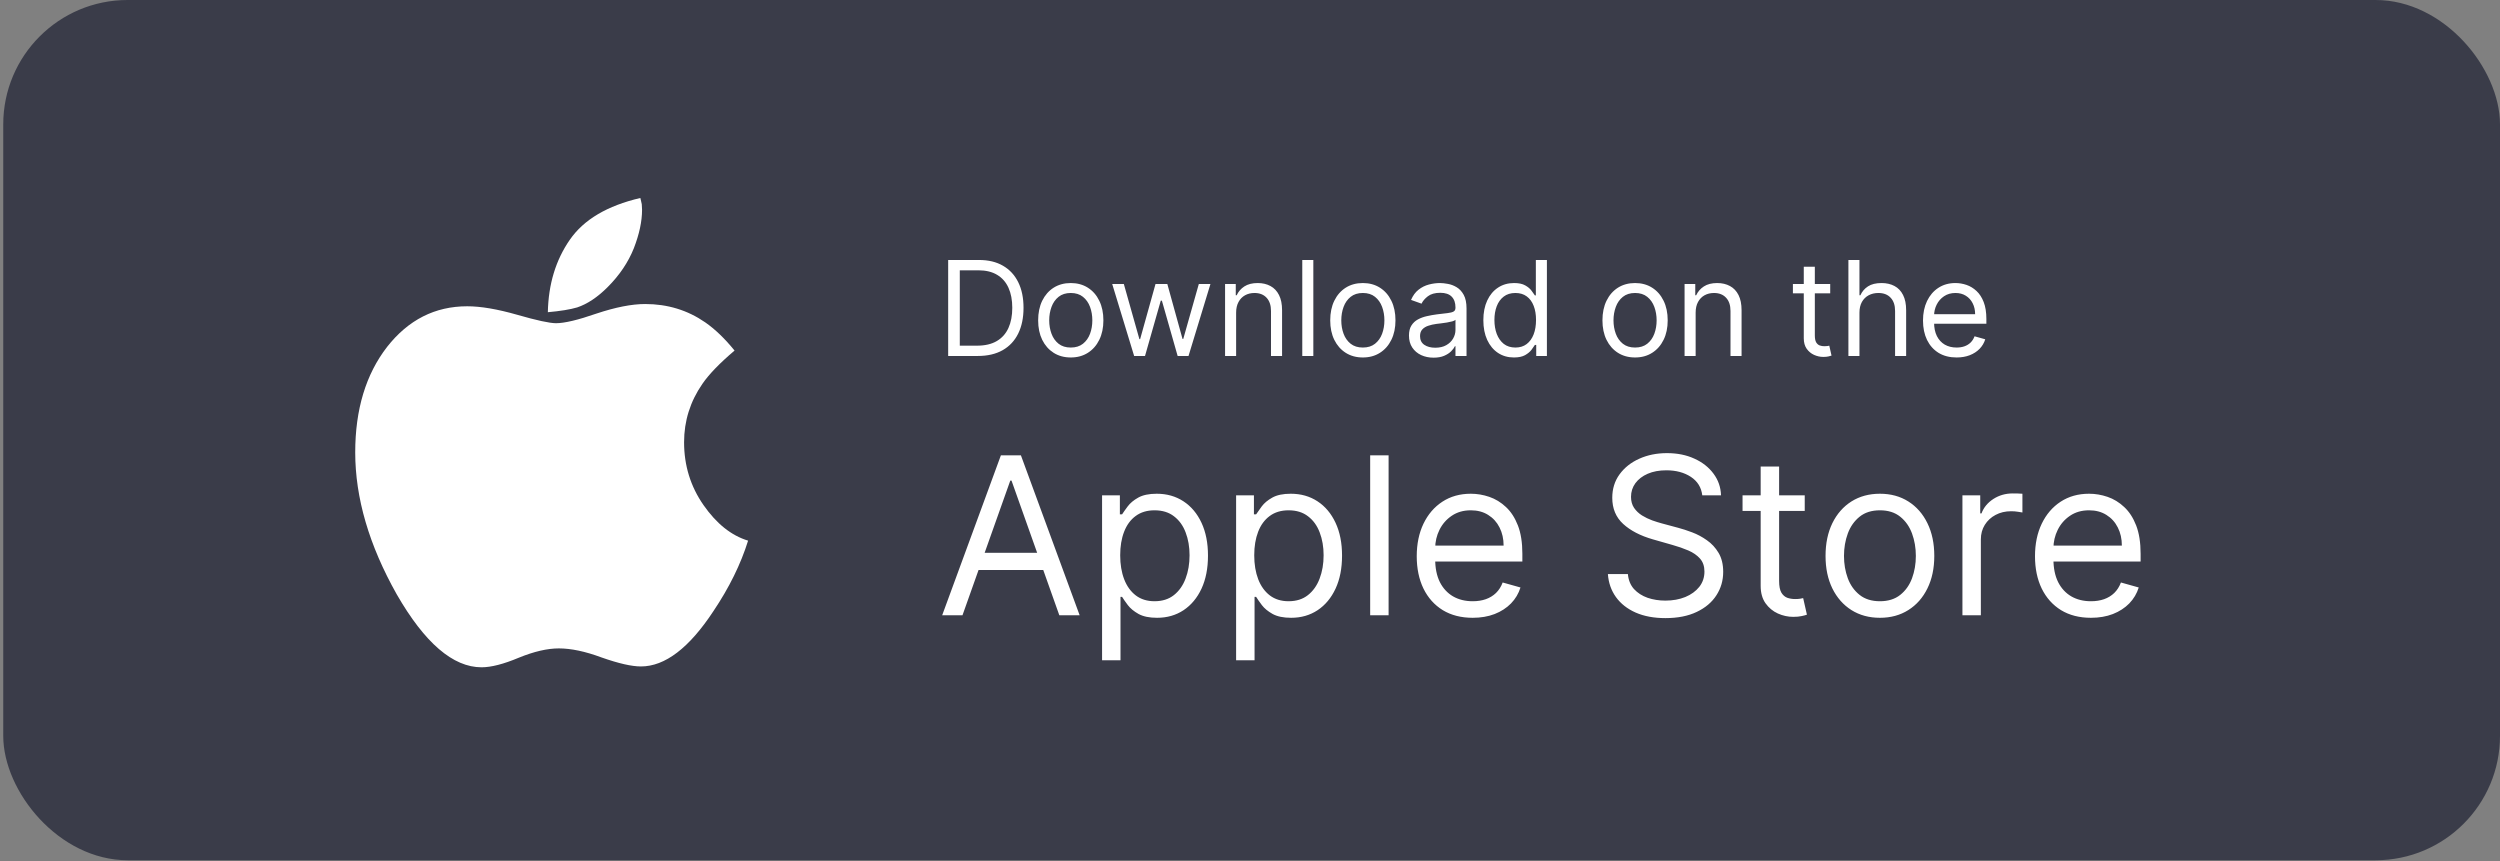 <svg width="180" height="62" viewBox="0 0 180 62" fill="none" xmlns="http://www.w3.org/2000/svg">
<rect x="0" y="0" width="180" height="62" fill="#808080" stroke="none"/>
<rect x="0.234" width="179.766" height="61.937" rx="8.955" fill="#3A3C49"/>
<path d="M53.863 38.927C53.335 40.62 52.502 42.312 51.365 44.004C49.619 46.657 47.879 47.984 46.147 47.984C45.483 47.984 44.535 47.768 43.304 47.334C42.139 46.901 41.117 46.685 40.237 46.685C39.411 46.685 38.45 46.908 37.354 47.355C36.257 47.815 35.364 48.045 34.673 48.045C32.615 48.045 30.578 46.292 28.561 42.786C26.571 39.252 25.576 35.847 25.576 32.571C25.576 29.485 26.341 26.953 27.87 24.977C29.4 23.027 31.323 22.052 33.638 22.052C34.612 22.052 35.81 22.256 37.232 22.662C38.64 23.068 39.574 23.271 40.034 23.271C40.643 23.271 41.611 23.041 42.938 22.58C44.319 22.12 45.49 21.89 46.451 21.89C48.062 21.89 49.504 22.33 50.776 23.21C51.48 23.697 52.184 24.374 52.888 25.241C51.819 26.148 51.047 26.946 50.573 27.637C49.693 28.909 49.254 30.311 49.254 31.84C49.254 33.519 49.721 35.029 50.655 36.369C51.589 37.709 52.658 38.562 53.863 38.927ZM46.228 15.107C46.228 15.933 46.032 16.854 45.639 17.869C45.233 18.885 44.603 19.819 43.75 20.672C43.019 21.403 42.288 21.89 41.557 22.134C41.056 22.283 40.352 22.398 39.445 22.479C39.486 20.462 40.014 18.722 41.029 17.26C42.031 15.812 43.723 14.81 46.106 14.255C46.119 14.295 46.136 14.37 46.157 14.478C46.177 14.586 46.194 14.661 46.207 14.701C46.207 14.755 46.211 14.823 46.218 14.905C46.224 14.986 46.228 15.053 46.228 15.107Z" fill="white"/>
<path d="M70.4 25.63H68.268V18.719H70.495C71.165 18.719 71.739 18.857 72.216 19.134C72.693 19.409 73.058 19.803 73.313 20.319C73.567 20.832 73.694 21.446 73.694 22.161C73.694 22.881 73.566 23.501 73.309 24.021C73.053 24.538 72.679 24.936 72.189 25.215C71.698 25.492 71.102 25.63 70.4 25.63ZM69.105 24.888H70.346C70.918 24.888 71.391 24.778 71.767 24.557C72.143 24.337 72.423 24.023 72.607 23.616C72.792 23.209 72.884 22.724 72.884 22.161C72.884 21.603 72.793 21.123 72.611 20.72C72.428 20.315 72.156 20.005 71.794 19.789C71.432 19.571 70.981 19.462 70.441 19.462H69.105V24.888ZM77.096 25.738C76.628 25.738 76.217 25.627 75.864 25.404C75.513 25.181 75.239 24.87 75.04 24.47C74.845 24.069 74.747 23.601 74.747 23.066C74.747 22.526 74.845 22.054 75.04 21.652C75.239 21.249 75.513 20.936 75.864 20.713C76.217 20.491 76.628 20.379 77.096 20.379C77.564 20.379 77.973 20.491 78.324 20.713C78.677 20.936 78.952 21.249 79.147 21.652C79.345 22.054 79.444 22.526 79.444 23.066C79.444 23.601 79.345 24.069 79.147 24.47C78.952 24.87 78.677 25.181 78.324 25.404C77.973 25.627 77.564 25.738 77.096 25.738ZM77.096 25.023C77.451 25.023 77.744 24.932 77.973 24.75C78.203 24.567 78.372 24.328 78.483 24.031C78.593 23.734 78.648 23.412 78.648 23.066C78.648 22.719 78.593 22.396 78.483 22.097C78.372 21.798 78.203 21.556 77.973 21.372C77.744 21.187 77.451 21.095 77.096 21.095C76.74 21.095 76.448 21.187 76.218 21.372C75.989 21.556 75.819 21.798 75.709 22.097C75.599 22.396 75.543 22.719 75.543 23.066C75.543 23.412 75.599 23.734 75.709 24.031C75.819 24.328 75.989 24.567 76.218 24.75C76.448 24.932 76.74 25.023 77.096 25.023ZM81.658 25.63L80.079 20.447H80.916L82.036 24.416H82.09L83.197 20.447H84.047L85.141 24.402H85.195L86.315 20.447H87.152L85.573 25.63H84.79L83.656 21.648H83.575L82.441 25.63H81.658ZM89.001 22.512V25.63H88.205V20.447H88.975V21.257H89.042C89.163 20.994 89.348 20.782 89.595 20.622C89.843 20.46 90.162 20.379 90.554 20.379C90.905 20.379 91.212 20.451 91.475 20.595C91.738 20.737 91.943 20.953 92.089 21.243C92.236 21.531 92.309 21.896 92.309 22.337V25.63H91.512V22.391C91.512 21.983 91.406 21.666 91.195 21.439C90.984 21.21 90.693 21.095 90.324 21.095C90.07 21.095 89.843 21.15 89.643 21.26C89.445 21.37 89.288 21.531 89.174 21.743C89.059 21.954 89.001 22.211 89.001 22.512ZM94.56 18.719V25.63H93.764V18.719H94.56ZM98.125 25.738C97.657 25.738 97.246 25.627 96.893 25.404C96.542 25.181 96.268 24.87 96.07 24.47C95.874 24.069 95.776 23.601 95.776 23.066C95.776 22.526 95.874 22.054 96.07 21.652C96.268 21.249 96.542 20.936 96.893 20.713C97.246 20.491 97.657 20.379 98.125 20.379C98.593 20.379 99.002 20.491 99.353 20.713C99.706 20.936 99.981 21.249 100.177 21.652C100.375 22.054 100.474 22.526 100.474 23.066C100.474 23.601 100.375 24.069 100.177 24.47C99.981 24.87 99.706 25.181 99.353 25.404C99.002 25.627 98.593 25.738 98.125 25.738ZM98.125 25.023C98.48 25.023 98.773 24.932 99.002 24.75C99.232 24.567 99.402 24.328 99.512 24.031C99.622 23.734 99.677 23.412 99.677 23.066C99.677 22.719 99.622 22.396 99.512 22.097C99.402 21.798 99.232 21.556 99.002 21.372C98.773 21.187 98.48 21.095 98.125 21.095C97.769 21.095 97.477 21.187 97.247 21.372C97.018 21.556 96.848 21.798 96.738 22.097C96.628 22.396 96.573 22.719 96.573 23.066C96.573 23.412 96.628 23.734 96.738 24.031C96.848 24.328 97.018 24.567 97.247 24.75C97.477 24.932 97.769 25.023 98.125 25.023ZM103.215 25.752C102.886 25.752 102.588 25.69 102.32 25.566C102.053 25.44 101.84 25.259 101.683 25.023C101.525 24.785 101.446 24.497 101.446 24.159C101.446 23.862 101.505 23.621 101.622 23.437C101.739 23.25 101.895 23.104 102.091 22.998C102.287 22.892 102.503 22.814 102.739 22.762C102.977 22.708 103.217 22.665 103.458 22.634C103.773 22.593 104.028 22.563 104.224 22.543C104.422 22.52 104.566 22.483 104.656 22.431C104.748 22.38 104.794 22.29 104.794 22.161V22.134C104.794 21.801 104.703 21.543 104.521 21.358C104.341 21.174 104.067 21.081 103.701 21.081C103.32 21.081 103.022 21.165 102.806 21.331C102.59 21.497 102.438 21.675 102.351 21.864L101.595 21.594C101.73 21.279 101.91 21.034 102.135 20.859C102.362 20.681 102.609 20.557 102.877 20.487C103.147 20.415 103.413 20.379 103.674 20.379C103.84 20.379 104.031 20.4 104.247 20.44C104.466 20.478 104.676 20.558 104.878 20.68C105.083 20.801 105.253 20.985 105.388 21.23C105.523 21.475 105.59 21.803 105.59 22.215V25.63H104.794V24.928H104.754C104.7 25.041 104.61 25.161 104.484 25.29C104.358 25.418 104.19 25.527 103.981 25.617C103.771 25.707 103.516 25.752 103.215 25.752ZM103.336 25.036C103.651 25.036 103.917 24.975 104.133 24.851C104.351 24.727 104.515 24.567 104.625 24.372C104.738 24.176 104.794 23.97 104.794 23.754V23.025C104.76 23.066 104.686 23.103 104.571 23.137C104.459 23.168 104.328 23.196 104.18 23.221C104.034 23.243 103.891 23.264 103.751 23.282C103.614 23.297 103.503 23.311 103.417 23.322C103.21 23.349 103.017 23.393 102.837 23.454C102.659 23.512 102.515 23.601 102.405 23.72C102.297 23.837 102.243 23.997 102.243 24.2C102.243 24.476 102.345 24.686 102.55 24.827C102.757 24.967 103.019 25.036 103.336 25.036ZM109.001 25.738C108.569 25.738 108.188 25.629 107.857 25.411C107.527 25.191 107.268 24.88 107.081 24.48C106.894 24.077 106.801 23.601 106.801 23.052C106.801 22.508 106.894 22.035 107.081 21.635C107.268 21.234 107.528 20.925 107.861 20.707C108.194 20.488 108.578 20.379 109.015 20.379C109.352 20.379 109.619 20.436 109.815 20.548C110.013 20.658 110.163 20.784 110.267 20.926C110.373 21.066 110.455 21.18 110.513 21.27H110.581V18.719H111.377V25.63H110.608V24.834H110.513C110.455 24.928 110.371 25.048 110.263 25.192C110.155 25.333 110.001 25.46 109.801 25.573C109.601 25.683 109.334 25.738 109.001 25.738ZM109.109 25.023C109.429 25.023 109.699 24.94 109.919 24.773C110.14 24.605 110.307 24.372 110.422 24.075C110.537 23.775 110.594 23.43 110.594 23.039C110.594 22.652 110.538 22.313 110.425 22.023C110.313 21.73 110.146 21.503 109.926 21.341C109.706 21.177 109.433 21.095 109.109 21.095C108.772 21.095 108.491 21.181 108.266 21.355C108.043 21.526 107.875 21.759 107.763 22.053C107.653 22.346 107.598 22.674 107.598 23.039C107.598 23.408 107.654 23.743 107.766 24.044C107.881 24.343 108.05 24.582 108.272 24.76C108.497 24.935 108.776 25.023 109.109 25.023ZM117.725 25.738C117.257 25.738 116.846 25.627 116.493 25.404C116.142 25.181 115.868 24.87 115.67 24.47C115.474 24.069 115.376 23.601 115.376 23.066C115.376 22.526 115.474 22.054 115.67 21.652C115.868 21.249 116.142 20.936 116.493 20.713C116.846 20.491 117.257 20.379 117.725 20.379C118.193 20.379 118.602 20.491 118.953 20.713C119.306 20.936 119.581 21.249 119.777 21.652C119.975 22.054 120.074 22.526 120.074 23.066C120.074 23.601 119.975 24.069 119.777 24.47C119.581 24.87 119.306 25.181 118.953 25.404C118.602 25.627 118.193 25.738 117.725 25.738ZM117.725 25.023C118.08 25.023 118.373 24.932 118.602 24.75C118.832 24.567 119.002 24.328 119.112 24.031C119.222 23.734 119.277 23.412 119.277 23.066C119.277 22.719 119.222 22.396 119.112 22.097C119.002 21.798 118.832 21.556 118.602 21.372C118.373 21.187 118.08 21.095 117.725 21.095C117.369 21.095 117.077 21.187 116.847 21.372C116.618 21.556 116.448 21.798 116.338 22.097C116.228 22.396 116.172 22.719 116.172 23.066C116.172 23.412 116.228 23.734 116.338 24.031C116.448 24.328 116.618 24.567 116.847 24.75C117.077 24.932 117.369 25.023 117.725 25.023ZM122.086 22.512V25.63H121.289V20.447H122.059V21.257H122.126C122.248 20.994 122.432 20.782 122.68 20.622C122.927 20.46 123.247 20.379 123.638 20.379C123.989 20.379 124.296 20.451 124.559 20.595C124.823 20.737 125.027 20.953 125.174 21.243C125.32 21.531 125.393 21.896 125.393 22.337V25.63H124.596V22.391C124.596 21.983 124.491 21.666 124.279 21.439C124.068 21.21 123.778 21.095 123.409 21.095C123.154 21.095 122.927 21.15 122.727 21.26C122.529 21.37 122.373 21.531 122.258 21.743C122.143 21.954 122.086 22.211 122.086 22.512ZM131.775 20.447V21.122H129.089V20.447H131.775ZM129.872 19.205H130.668V24.145C130.668 24.37 130.701 24.539 130.766 24.652C130.834 24.762 130.919 24.836 131.023 24.874C131.128 24.91 131.24 24.928 131.357 24.928C131.445 24.928 131.516 24.924 131.573 24.915C131.629 24.904 131.674 24.895 131.708 24.888L131.87 25.603C131.816 25.624 131.74 25.644 131.644 25.664C131.547 25.687 131.424 25.698 131.276 25.698C131.051 25.698 130.83 25.649 130.614 25.553C130.401 25.456 130.223 25.309 130.081 25.111C129.942 24.913 129.872 24.663 129.872 24.361V19.205ZM133.881 22.512V25.63H133.085V18.719H133.881V21.257H133.948C134.07 20.989 134.252 20.776 134.495 20.619C134.74 20.459 135.067 20.379 135.474 20.379C135.827 20.379 136.136 20.45 136.402 20.592C136.667 20.732 136.873 20.946 137.019 21.237C137.168 21.524 137.242 21.891 137.242 22.337V25.63H136.446V22.391C136.446 21.979 136.339 21.661 136.125 21.436C135.914 21.208 135.62 21.095 135.244 21.095C134.983 21.095 134.749 21.15 134.542 21.26C134.338 21.37 134.176 21.531 134.056 21.743C133.939 21.954 133.881 22.211 133.881 22.512ZM140.872 25.738C140.373 25.738 139.942 25.628 139.58 25.408C139.22 25.185 138.942 24.874 138.746 24.476C138.553 24.076 138.456 23.61 138.456 23.079C138.456 22.548 138.553 22.08 138.746 21.675C138.942 21.268 139.214 20.951 139.563 20.724C139.914 20.494 140.324 20.379 140.791 20.379C141.061 20.379 141.328 20.424 141.591 20.514C141.854 20.604 142.094 20.751 142.31 20.953C142.526 21.153 142.698 21.419 142.826 21.75C142.955 22.08 143.019 22.487 143.019 22.971V23.309H139.023V22.62H142.209C142.209 22.328 142.15 22.067 142.033 21.837C141.919 21.608 141.754 21.427 141.541 21.294C141.329 21.161 141.079 21.095 140.791 21.095C140.474 21.095 140.2 21.174 139.968 21.331C139.739 21.486 139.562 21.689 139.438 21.939C139.314 22.188 139.253 22.456 139.253 22.742V23.201C139.253 23.592 139.32 23.924 139.455 24.196C139.592 24.466 139.782 24.672 140.025 24.814C140.268 24.953 140.551 25.023 140.872 25.023C141.082 25.023 141.271 24.994 141.439 24.935C141.61 24.874 141.758 24.785 141.881 24.665C142.005 24.544 142.101 24.393 142.168 24.213L142.938 24.429C142.857 24.69 142.721 24.919 142.529 25.117C142.338 25.313 142.102 25.466 141.821 25.576C141.54 25.684 141.223 25.738 140.872 25.738Z" fill="white"/>
<path d="M69.298 44.301H67.836L72.065 32.782H73.505L77.735 44.301H76.272L72.83 34.605H72.74L69.298 44.301ZM69.838 39.801H75.732V41.039H69.838V39.801ZM79.349 47.541V35.662H80.631V37.034H80.789C80.886 36.884 81.021 36.693 81.194 36.461C81.37 36.224 81.621 36.014 81.947 35.831C82.277 35.643 82.724 35.549 83.286 35.549C84.013 35.549 84.654 35.731 85.21 36.095C85.764 36.459 86.198 36.974 86.509 37.642C86.82 38.309 86.975 39.097 86.975 40.004C86.975 40.919 86.82 41.712 86.509 42.383C86.198 43.05 85.766 43.568 85.215 43.935C84.664 44.299 84.028 44.481 83.308 44.481C82.754 44.481 82.309 44.389 81.975 44.205C81.642 44.018 81.385 43.806 81.205 43.57C81.025 43.33 80.886 43.131 80.789 42.974H80.676V47.541H79.349ZM80.654 39.981C80.654 40.634 80.749 41.209 80.941 41.708C81.132 42.203 81.411 42.591 81.779 42.872C82.146 43.15 82.596 43.289 83.128 43.289C83.683 43.289 84.147 43.142 84.518 42.85C84.893 42.554 85.174 42.156 85.361 41.657C85.553 41.155 85.648 40.596 85.648 39.981C85.648 39.374 85.554 38.827 85.367 38.339C85.183 37.848 84.904 37.46 84.529 37.175C84.158 36.886 83.691 36.742 83.128 36.742C82.588 36.742 82.135 36.879 81.767 37.152C81.4 37.422 81.122 37.801 80.935 38.288C80.747 38.772 80.654 39.337 80.654 39.981ZM89 47.541V35.662H90.283V37.034H90.44C90.538 36.884 90.673 36.693 90.845 36.461C91.021 36.224 91.273 36.014 91.599 35.831C91.929 35.643 92.375 35.549 92.937 35.549C93.665 35.549 94.306 35.731 94.861 36.095C95.416 36.459 95.849 36.974 96.16 37.642C96.472 38.309 96.627 39.097 96.627 40.004C96.627 40.919 96.472 41.712 96.16 42.383C95.849 43.05 95.418 43.568 94.867 43.935C94.315 44.299 93.68 44.481 92.96 44.481C92.405 44.481 91.961 44.389 91.627 44.205C91.293 44.018 91.036 43.806 90.856 43.57C90.676 43.33 90.538 43.131 90.44 42.974H90.328V47.541H89ZM90.305 39.981C90.305 40.634 90.401 41.209 90.592 41.708C90.783 42.203 91.063 42.591 91.43 42.872C91.798 43.15 92.248 43.289 92.78 43.289C93.335 43.289 93.798 43.142 94.169 42.85C94.544 42.554 94.825 42.156 95.013 41.657C95.204 41.155 95.3 40.596 95.3 39.981C95.3 39.374 95.206 38.827 95.019 38.339C94.835 37.848 94.555 37.46 94.18 37.175C93.809 36.886 93.342 36.742 92.78 36.742C92.24 36.742 91.786 36.879 91.419 37.152C91.051 37.422 90.774 37.801 90.586 38.288C90.399 38.772 90.305 39.337 90.305 39.981ZM99.979 32.782V44.301H98.652V32.782H99.979ZM106.033 44.481C105.2 44.481 104.482 44.297 103.878 43.93C103.278 43.559 102.815 43.041 102.489 42.377C102.167 41.71 102.005 40.934 102.005 40.049C102.005 39.164 102.167 38.384 102.489 37.709C102.815 37.031 103.269 36.502 103.85 36.123C104.435 35.741 105.118 35.549 105.898 35.549C106.347 35.549 106.792 35.624 107.231 35.774C107.669 35.924 108.069 36.168 108.429 36.506C108.788 36.839 109.075 37.282 109.289 37.833C109.503 38.384 109.61 39.063 109.61 39.869V40.431H102.95V39.284H108.26C108.26 38.797 108.162 38.362 107.967 37.979C107.776 37.597 107.502 37.295 107.146 37.074C106.794 36.852 106.377 36.742 105.898 36.742C105.369 36.742 104.911 36.873 104.525 37.136C104.143 37.394 103.848 37.732 103.642 38.148C103.436 38.564 103.333 39.01 103.333 39.486V40.251C103.333 40.904 103.445 41.457 103.67 41.911C103.899 42.361 104.216 42.704 104.621 42.94C105.026 43.172 105.496 43.289 106.033 43.289C106.381 43.289 106.696 43.24 106.977 43.142C107.262 43.041 107.508 42.891 107.714 42.692C107.92 42.49 108.08 42.239 108.192 41.939L109.475 42.299C109.34 42.734 109.113 43.116 108.794 43.446C108.475 43.772 108.082 44.027 107.613 44.211C107.144 44.391 106.617 44.481 106.033 44.481ZM122.563 35.662C122.495 35.092 122.221 34.65 121.742 34.334C121.262 34.02 120.673 33.862 119.975 33.862C119.466 33.862 119.019 33.945 118.637 34.11C118.258 34.275 117.962 34.501 117.748 34.79C117.538 35.079 117.433 35.407 117.433 35.774C117.433 36.082 117.506 36.346 117.653 36.567C117.803 36.785 117.994 36.967 118.226 37.113C118.459 37.255 118.702 37.374 118.957 37.467C119.212 37.557 119.447 37.63 119.66 37.687L120.83 38.002C121.13 38.08 121.464 38.189 121.832 38.328C122.203 38.467 122.557 38.656 122.895 38.896C123.236 39.132 123.517 39.436 123.738 39.807C123.959 40.178 124.07 40.634 124.07 41.174C124.07 41.796 123.907 42.359 123.581 42.861C123.258 43.364 122.786 43.763 122.163 44.059C121.545 44.355 120.793 44.504 119.908 44.504C119.083 44.504 118.369 44.37 117.765 44.104C117.165 43.838 116.693 43.467 116.348 42.99C116.006 42.514 115.813 41.961 115.768 41.331H117.208C117.246 41.766 117.392 42.126 117.647 42.411C117.906 42.692 118.232 42.902 118.626 43.041C119.023 43.176 119.451 43.244 119.908 43.244C120.44 43.244 120.918 43.157 121.342 42.985C121.766 42.809 122.101 42.565 122.349 42.254C122.596 41.939 122.72 41.571 122.72 41.151C122.72 40.769 122.613 40.458 122.4 40.218C122.186 39.978 121.905 39.783 121.556 39.633C121.207 39.483 120.83 39.352 120.425 39.239L119.008 38.834C118.108 38.575 117.396 38.206 116.871 37.726C116.346 37.246 116.083 36.618 116.083 35.842C116.083 35.197 116.258 34.635 116.606 34.155C116.959 33.671 117.431 33.296 118.024 33.03C118.62 32.76 119.286 32.625 120.02 32.625C120.763 32.625 121.423 32.758 122 33.024C122.578 33.286 123.035 33.647 123.373 34.104C123.714 34.561 123.894 35.081 123.913 35.662H122.563ZM129.941 35.662V36.787H125.463V35.662H129.941ZM126.768 33.592H128.096V41.826C128.096 42.201 128.15 42.483 128.259 42.67C128.371 42.854 128.514 42.977 128.686 43.041C128.863 43.101 129.048 43.131 129.243 43.131C129.389 43.131 129.509 43.124 129.603 43.109C129.697 43.09 129.772 43.075 129.828 43.064L130.098 44.256C130.008 44.29 129.882 44.324 129.721 44.357C129.56 44.395 129.356 44.413 129.108 44.413C128.733 44.413 128.366 44.333 128.006 44.172C127.65 44.01 127.353 43.765 127.117 43.435C126.885 43.105 126.768 42.689 126.768 42.186V33.592ZM135.354 44.481C134.574 44.481 133.89 44.295 133.301 43.924C132.716 43.553 132.259 43.034 131.929 42.366C131.603 41.699 131.439 40.919 131.439 40.026C131.439 39.127 131.603 38.341 131.929 37.67C132.259 36.999 132.716 36.477 133.301 36.106C133.89 35.735 134.574 35.549 135.354 35.549C136.134 35.549 136.816 35.735 137.401 36.106C137.99 36.477 138.447 36.999 138.774 37.67C139.104 38.341 139.269 39.127 139.269 40.026C139.269 40.919 139.104 41.699 138.774 42.366C138.447 43.034 137.99 43.553 137.401 43.924C136.816 44.295 136.134 44.481 135.354 44.481ZM135.354 43.289C135.946 43.289 136.434 43.137 136.816 42.833C137.199 42.529 137.482 42.13 137.666 41.635C137.849 41.14 137.941 40.604 137.941 40.026C137.941 39.449 137.849 38.911 137.666 38.412C137.482 37.914 137.199 37.511 136.816 37.203C136.434 36.895 135.946 36.742 135.354 36.742C134.762 36.742 134.274 36.895 133.892 37.203C133.509 37.511 133.226 37.914 133.042 38.412C132.859 38.911 132.767 39.449 132.767 40.026C132.767 40.604 132.859 41.14 133.042 41.635C133.226 42.13 133.509 42.529 133.892 42.833C134.274 43.137 134.762 43.289 135.354 43.289ZM141.295 44.301V35.662H142.577V36.967H142.667C142.825 36.539 143.11 36.193 143.522 35.926C143.935 35.66 144.4 35.527 144.917 35.527C145.014 35.527 145.136 35.529 145.283 35.532C145.429 35.536 145.539 35.542 145.614 35.549V36.899C145.569 36.888 145.466 36.871 145.305 36.849C145.148 36.822 144.981 36.809 144.804 36.809C144.385 36.809 144.01 36.897 143.68 37.074C143.353 37.246 143.095 37.486 142.903 37.794C142.716 38.097 142.622 38.444 142.622 38.834V44.301H141.295ZM150.547 44.481C149.715 44.481 148.997 44.297 148.393 43.93C147.793 43.559 147.33 43.041 147.004 42.377C146.681 41.71 146.52 40.934 146.52 40.049C146.52 39.164 146.681 38.384 147.004 37.709C147.33 37.031 147.784 36.502 148.365 36.123C148.95 35.741 149.632 35.549 150.412 35.549C150.862 35.549 151.306 35.624 151.745 35.774C152.184 35.924 152.583 36.168 152.943 36.506C153.303 36.839 153.59 37.282 153.804 37.833C154.017 38.384 154.124 39.063 154.124 39.869V40.431H147.465V39.284H152.774C152.774 38.797 152.677 38.362 152.482 37.979C152.291 37.597 152.017 37.295 151.661 37.074C151.308 36.852 150.892 36.742 150.412 36.742C149.883 36.742 149.426 36.873 149.04 37.136C148.657 37.394 148.363 37.732 148.157 38.148C147.95 38.564 147.847 39.01 147.847 39.486V40.251C147.847 40.904 147.96 41.457 148.185 41.911C148.413 42.361 148.73 42.704 149.135 42.94C149.54 43.172 150.011 43.289 150.547 43.289C150.896 43.289 151.211 43.24 151.492 43.142C151.777 43.041 152.023 42.891 152.229 42.692C152.435 42.49 152.594 42.239 152.707 41.939L153.989 42.299C153.854 42.734 153.627 43.116 153.309 43.446C152.99 43.772 152.596 44.027 152.127 44.211C151.659 44.391 151.132 44.481 150.547 44.481Z" fill="white"/>
</svg>
